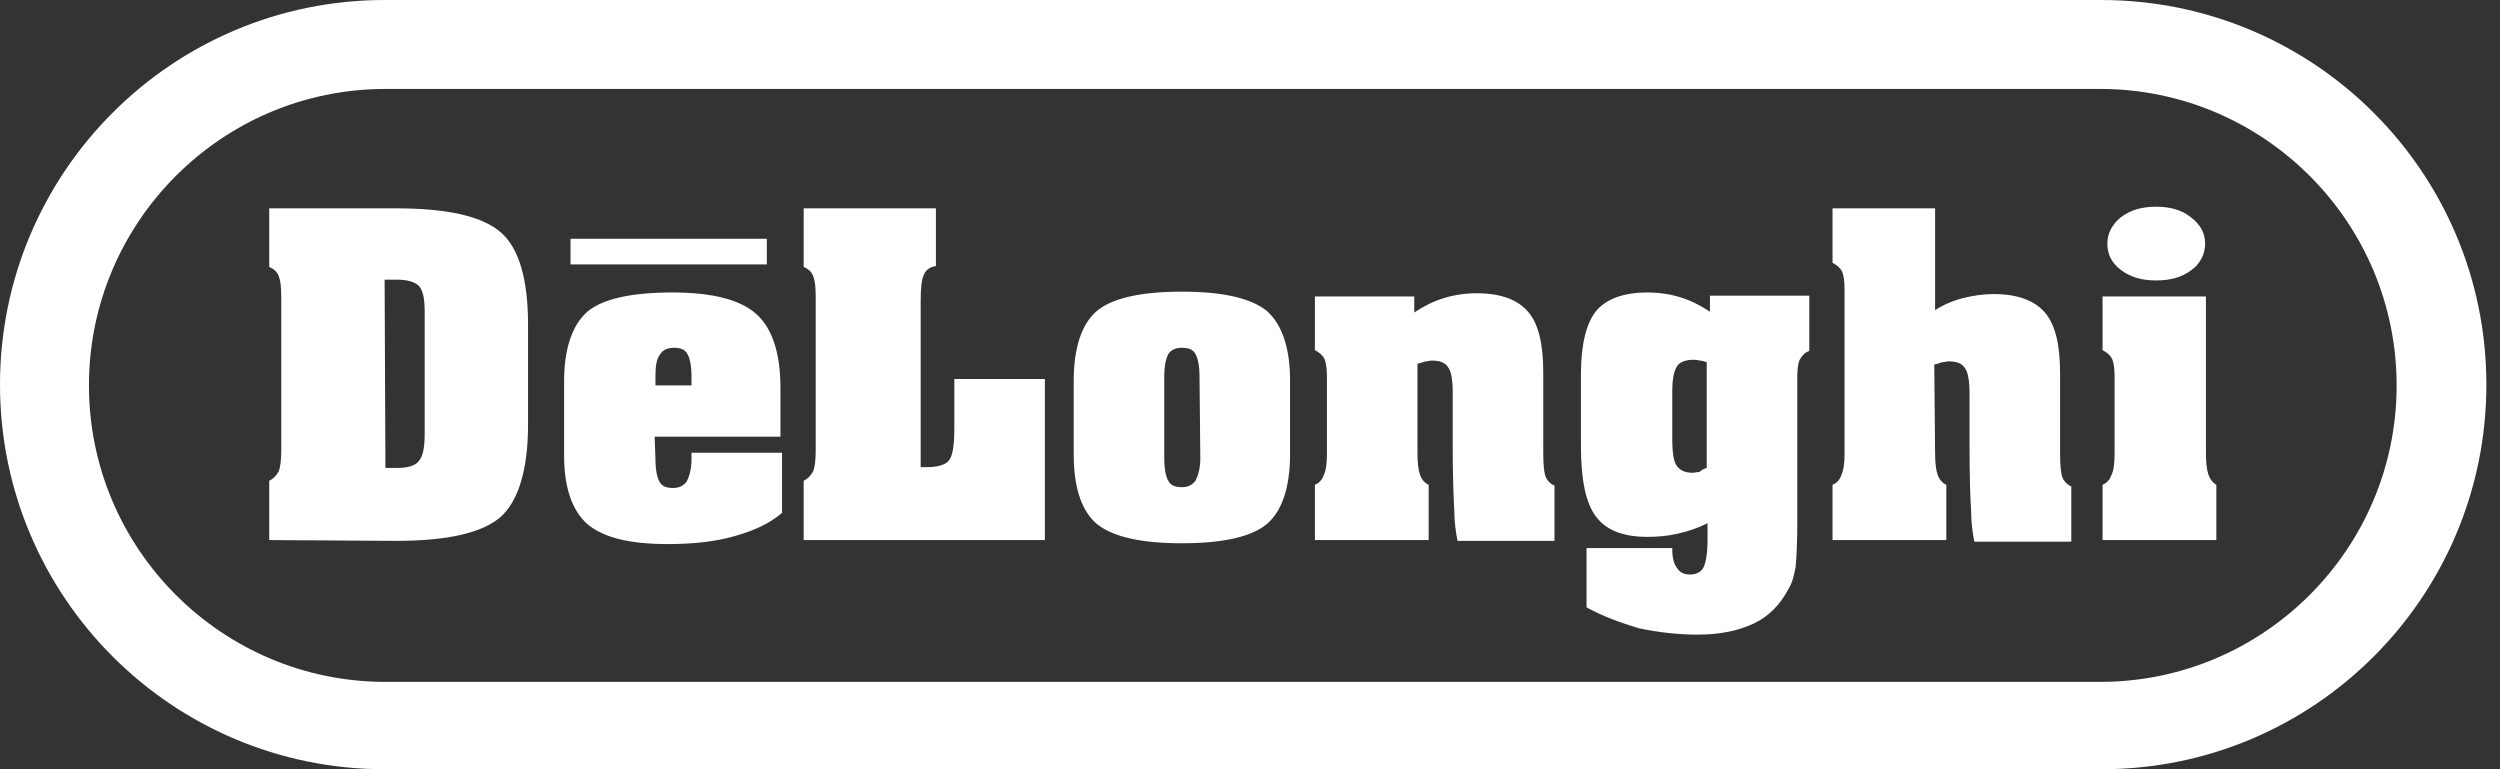 <svg version="1.1" id="Layer_1" xmlns="http://www.w3.org/2000/svg" x="0" y="0" viewBox="0 0 312 96" xml:space="preserve"><rect x="0" y="0" width="312" height="96" fill="#333333" stroke="none"/><style>.st0{fill-rule:evenodd;clip-rule:evenodd;fill:#fff}</style><path class="st0" d="M33.6 67.4V60c.6-.3.9-.7 1.2-1.2.2-.6.3-1.4.3-2.6V37c0-1.2-.1-2-.3-2.5-.2-.6-.6-.9-1.2-1.2V26h15.8c6.5 0 10.8 1 13.1 3 2.3 2 3.4 5.9 3.4 11.5V53c0 5.6-1.2 9.5-3.4 11.5-2.3 2-6.6 3-13.1 3l-15.8-.1zm14.5-9h1.5c1.3 0 2.3-.3 2.7-.9.5-.6.7-1.7.7-3.4V38.9c0-1.6-.2-2.6-.7-3.2-.5-.5-1.4-.8-2.8-.8H48l.1 23.5zM81.8 47v1.1h4.5V47c0-1.3-.2-2.3-.5-2.8-.3-.6-.9-.8-1.7-.8-.8 0-1.4.3-1.7.8-.5.6-.6 1.6-.6 2.8zm0 10.3c0 1.3.2 2.3.5 2.8.3.6.9.8 1.7.8.8 0 1.3-.3 1.7-.8.3-.6.6-1.5.6-2.8v-.8h11.3V64c-1.5 1.3-3.4 2.2-5.9 2.9-2.4.7-5.2 1-8.4 1-4.7 0-8-.8-10-2.5-1.9-1.7-2.9-4.5-2.9-8.6v-9.2c0-4.1 1-7 2.9-8.7 1.9-1.6 5.5-2.4 10.6-2.4 5 0 8.5.9 10.5 2.7 2 1.8 3 4.9 3 9.2v6.1H81.7l.1 2.8zm18.5 10.1V60c.6-.3.9-.7 1.2-1.2.2-.6.3-1.4.3-2.6V37c0-1.2-.1-2-.3-2.5-.2-.6-.6-.9-1.2-1.2V26h16.5v7.2c-.7.1-1.3.5-1.5 1.1-.3.6-.4 1.7-.4 3.3v20.7h.8c1.3 0 2.3-.3 2.7-.8.5-.6.7-1.9.7-4v-6.2h11.3v20.1h-30.1zM161 47.5v9.2c0 4.1-1 7.1-2.9 8.7-1.9 1.6-5.5 2.4-10.6 2.4s-8.6-.8-10.6-2.4c-1.9-1.6-2.9-4.5-2.9-8.7v-9.2c0-4.1 1-7.1 2.9-8.7 1.9-1.6 5.5-2.4 10.6-2.4s8.6.8 10.6 2.4c1.9 1.7 2.9 4.6 2.9 8.7zm-11.3-.5c0-1.3-.2-2.3-.5-2.8-.3-.6-.9-.8-1.7-.8-.8 0-1.4.3-1.7.8-.3.6-.5 1.4-.5 2.8v10.2c0 1.3.2 2.3.5 2.8.3.6.9.8 1.7.8.8 0 1.3-.3 1.7-.8.3-.6.6-1.5.6-2.8l-.1-10.2zm27.2 9.5c0 1.2.1 2.1.3 2.7.2.6.6 1.1 1.1 1.3v6.9h-14.2v-6.9c.5-.2.9-.6 1.1-1.2.3-.6.4-1.5.4-2.7V47c0-1-.1-1.7-.3-2.2-.2-.4-.6-.8-1.2-1.1V37h12.4v2c1.2-.8 2.4-1.4 3.7-1.8 1.3-.4 2.7-.6 4.1-.6 3 0 5.1.8 6.4 2.3 1.3 1.5 1.9 4 1.9 7.6v10.1c0 1.4.1 2.4.3 2.9.2.5.6.9 1.1 1.1v6.9h-12.1c-.2-1-.4-2.3-.4-3.8-.1-1.5-.2-4.2-.2-8.1V49c0-1.6-.2-2.7-.6-3.2-.4-.6-1.1-.8-2-.8-.3 0-.5.1-.8.1-.3.1-.6.2-1 .3v11.1zm36.1 1.9V45.2c-.3-.1-.6-.2-.9-.2-.3-.1-.6-.1-.8-.1-.9 0-1.7.3-2 .8-.4.6-.6 1.6-.6 3.2v5.9c0 1.8.2 2.9.6 3.4.4.5 1 .8 1.9.8.3 0 .6-.1.9-.1.2-.2.5-.4.9-.5zm-15 17.4v-7.4h10.7v.2c0 1 .2 1.8.6 2.3.4.6.9.8 1.6.8.8 0 1.4-.3 1.7-.9.3-.6.5-1.8.5-3.4v-2.1c-1.2.6-2.4 1-3.7 1.3-1.3.3-2.5.4-3.8.4-3 0-5.1-.8-6.4-2.5-1.3-1.7-1.9-4.6-1.9-8.9v-8.9c0-3.8.7-6.4 1.9-7.9 1.3-1.5 3.4-2.3 6.4-2.3 1.4 0 2.8.2 4.1.6 1.3.4 2.5 1 3.7 1.8v-2h12.4v6.9c-.6.2-.9.6-1.2 1.1-.2.4-.3 1.2-.3 2.2v18.3c0 2.4-.1 4.2-.2 5.3-.2 1.1-.4 2-.9 2.8-1 1.9-2.4 3.4-4.3 4.3-1.9.9-4.2 1.4-7 1.4-2.6 0-5-.3-7.4-.8-2.3-.7-4.5-1.5-6.5-2.6zm43.5-19.3c0 1.2.1 2.1.3 2.7.2.6.6 1.1 1.1 1.3v6.9h-14.2v-6.9c.5-.2.9-.6 1.1-1.2.3-.7.4-1.5.4-2.7V36.1c0-1-.1-1.7-.3-2.2-.2-.4-.6-.8-1.2-1.1V26h12.8v12.7c1.1-.7 2.3-1.2 3.5-1.5 1.2-.3 2.5-.5 3.8-.5 3 0 5.1.8 6.4 2.3 1.3 1.5 1.9 4 1.9 7.6v10.1c0 1.4.1 2.4.3 2.9.2.5.6.9 1.1 1.1v6.9h-12.1c-.2-1-.4-2.3-.4-3.8-.1-1.5-.2-4.2-.2-8.1v-6.6c0-1.6-.2-2.7-.6-3.2-.4-.6-1.1-.8-2-.8-.3 0-.5.1-.8.1-.3.1-.6.2-1 .3l.1 11zm33.8 0c0 1.2.1 2.1.3 2.7.2.6.6 1.1 1 1.3v6.9h-14.2v-6.9c.5-.2.9-.6 1.1-1.2.3-.6.4-1.5.4-2.7V47c0-1-.1-1.7-.3-2.2-.2-.4-.6-.8-1.2-1.1V37h12.9v19.5zm-.1-26.1c0 1.3-.6 2.5-1.7 3.3-1.2.9-2.6 1.3-4.4 1.3-1.8 0-3.2-.4-4.4-1.3-1.2-.9-1.7-2-1.7-3.3 0-1.3.6-2.4 1.7-3.3 1.2-.9 2.6-1.3 4.4-1.3 1.7 0 3.2.4 4.3 1.3 1.2.9 1.8 2 1.8 3.3z"/><path d="M95.7 29.8H71.2V33h24.5v-3.2z" fill="#fff"/><path class="st0" d="M256.5 11.1h5.6c20.4 0 37 16.6 37 37s-16.6 37-37 37h-214c-20.4 0-37-16.6-37-37s16.6-37 37-37h208.4zM253.6 0H48C21.5 0 0 21.5 0 48s21.5 48 48 48H262.3c26.5 0 48-21.5 48-48S288.8 0 262.2 0h-8.6z"/></svg>